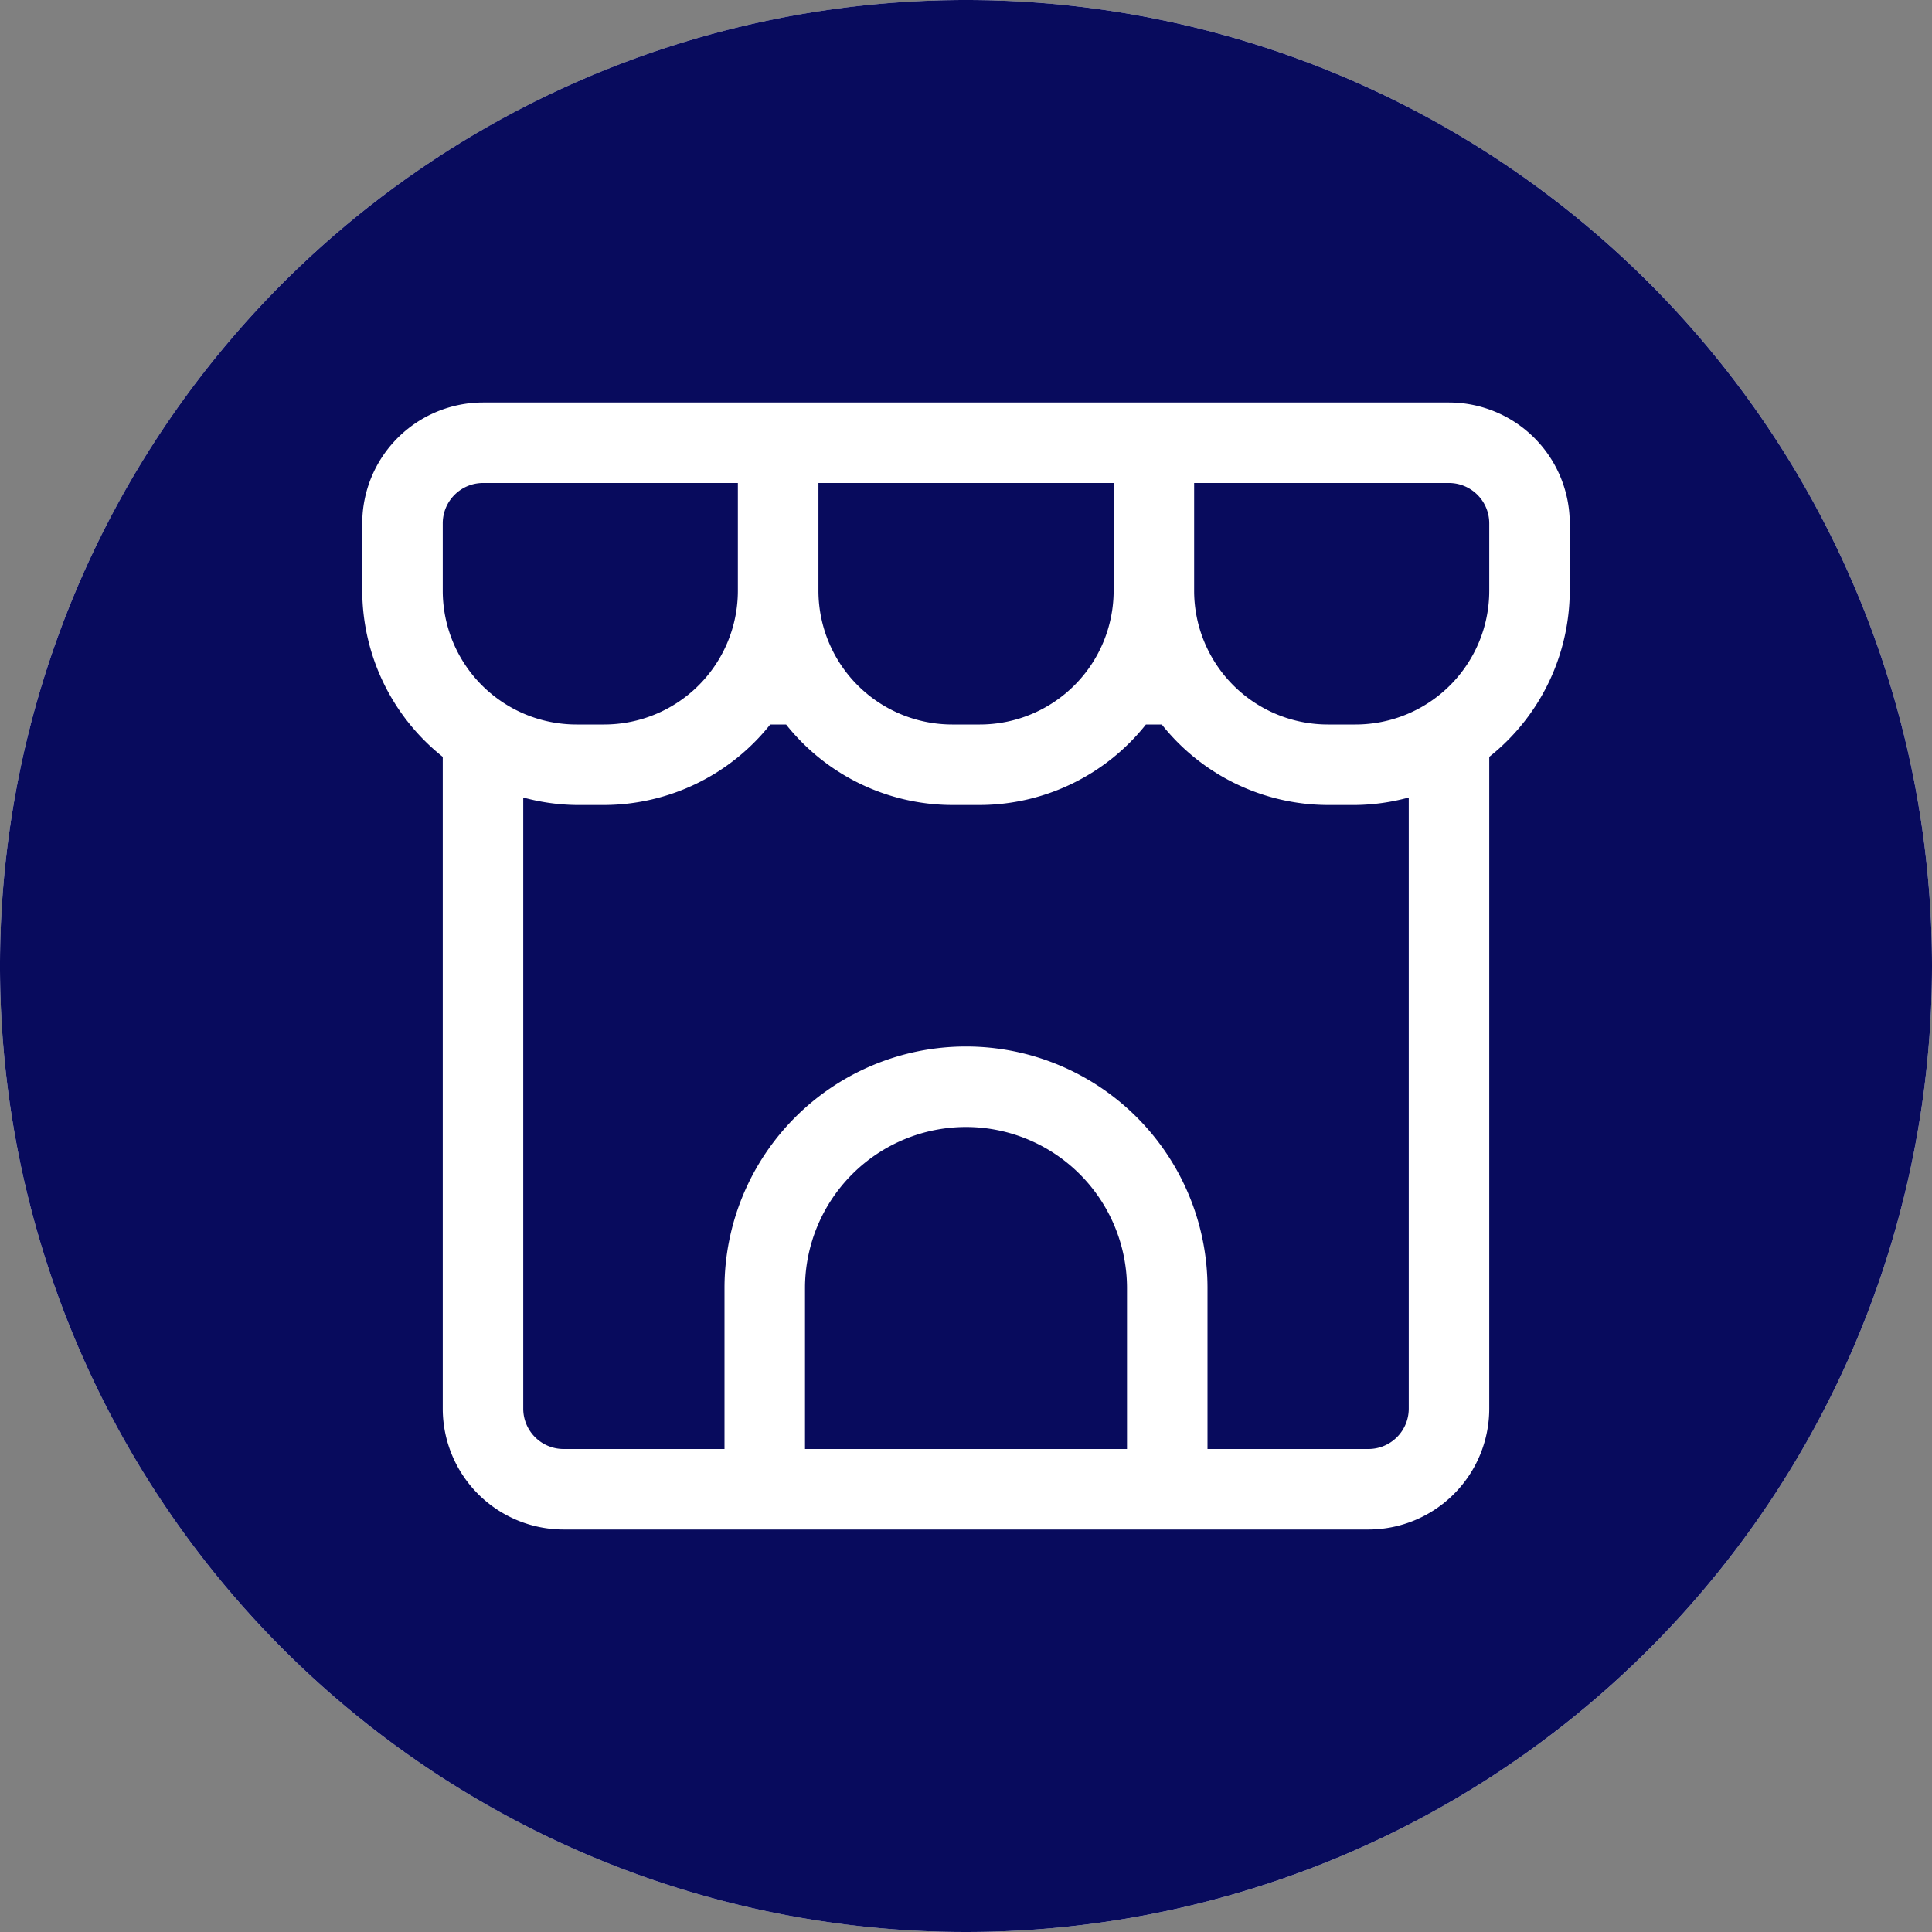 <svg xmlns="http://www.w3.org/2000/svg" xmlns:xlink="http://www.w3.org/1999/xlink" xmlns:svgjs="http://svgjs.dev/svgjs" viewBox="0 0 24 24" width="300" height="300"><rect x="0" y="0" width="24" height="24" fill="#808080" stroke="none"/><circle r="12" cx="12" cy="12" transform="matrix(1,0,0,1,0,0)" fill="#ffffffff"></circle><g transform="matrix(1,0,0,1,0,0)"><g id="Layer_4" data-name="Layer 4"><path d="M12,0A12,12,0,1,0,24,12,12,12,0,0,0,12,0Zm7.5,7.34a2.645,2.645,0,0,1-1,2.062V17.5A1.502,1.502,0,0,1,17,19H7a1.502,1.502,0,0,1-1.5-1.5V9.402A2.645,2.645,0,0,1,4.5,7.34V6.5A1.502,1.502,0,0,1,6,5H18a1.502,1.502,0,0,1,1.5,1.5Z" fill="#080b5dff" data-original-color="#000000ff" stroke="none"></path><path d="M18,6H14.834V7.34A1.662,1.662,0,0,0,16.494,9H16.84A1.662,1.662,0,0,0,18.5,7.34V6.5A.501.501,0,0,0,18,6Z" fill="#080b5dff" data-original-color="#000000ff" stroke="none"></path><path d="M16.494,10a2.645,2.645,0,0,1-2.062-1H14.235a2.646,2.646,0,0,1-2.062,1h-.346A2.646,2.646,0,0,1,9.765,9H9.568a2.645,2.645,0,0,1-2.062,1H7.16a2.627,2.627,0,0,1-.66-.093V17.5A.501.501,0,0,0,7,18H9V16a3,3,0,0,1,6,0v2h2a.501.501,0,0,0,.5-.5V9.907a2.627,2.627,0,0,1-.66.093Z" fill="#080b5dff" data-original-color="#000000ff" stroke="none"></path><path d="M12,14a2.002,2.002,0,0,0-2,2v2h4V16A2.002,2.002,0,0,0,12,14Z" fill="#080b5dff" data-original-color="#000000ff" stroke="none"></path><path d="M7.506,9a1.662,1.662,0,0,0,1.66-1.66V6H6a.501.501,0,0,0-.5.5v.84A1.662,1.662,0,0,0,7.16,9Z" fill="#080b5dff" data-original-color="#000000ff" stroke="none"></path><path d="M11.827,9h.346a1.663,1.663,0,0,0,1.661-1.66V6h-3.667V7.34A1.663,1.663,0,0,0,11.827,9Z" fill="#080b5dff" data-original-color="#000000ff" stroke="none"></path></g></g></svg>